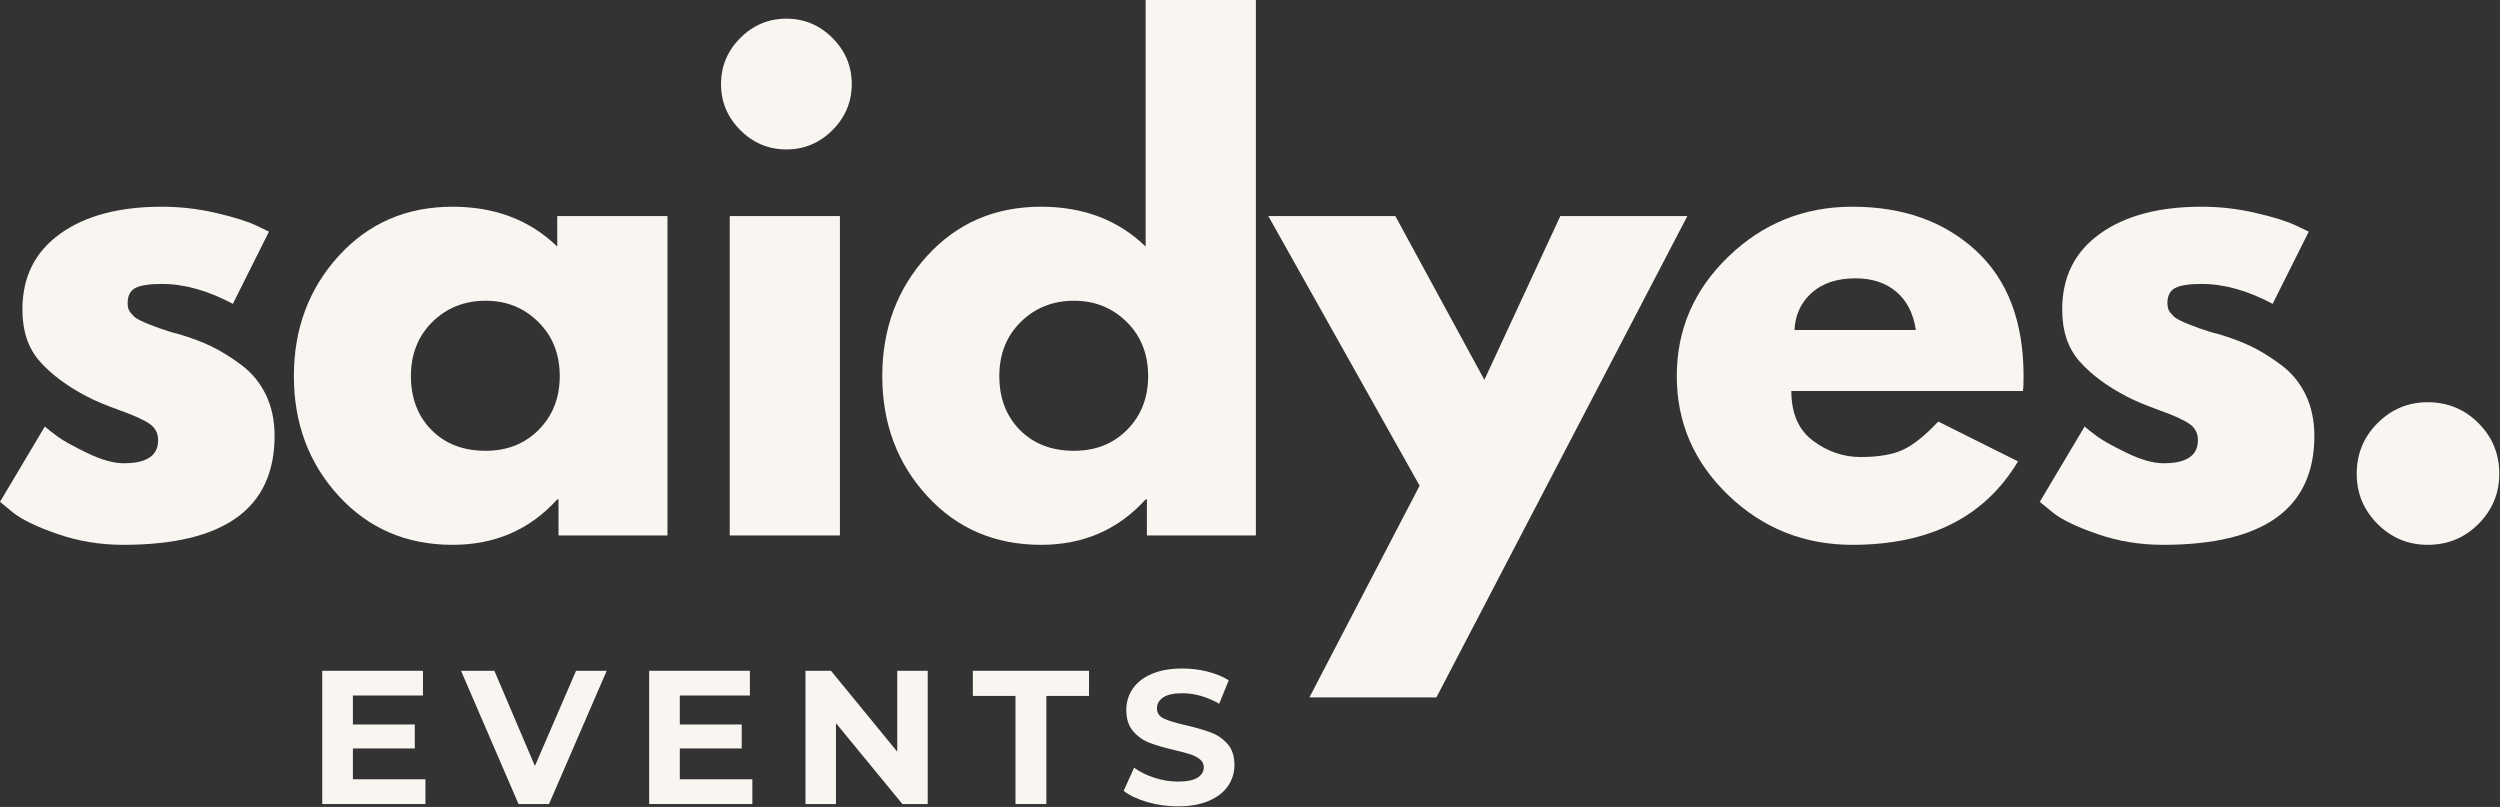 <svg width="1295" height="418" xmlns="http://www.w3.org/2000/svg" version="1.0" preserveAspectRatio="xMidYMid meet" zoomAndPan="magnify">
 <rect width="100%" height="100%" fill="#333333" stroke="none"/>
 <g id="Layer_1">
  <title>Layer 1</title>
  <g id="svg_58">
   <g id="svg_61" fill="#f9f6f2">
    <g id="svg_60">
     <g id="svg_59">
      <path id="svg_58" d="m83.859,107.078c9.457,0 18.805,1.078 28.047,3.234c9.25,2.148 16.133,4.293 20.656,6.438l6.766,3.234l-18.703,37.406c-12.906,-6.875 -25.164,-10.312 -36.766,-10.312c-6.461,0 -11.031,0.699 -13.719,2.094c-2.688,1.398 -4.031,4.031 -4.031,7.906c0,0.855 0.109,1.715 0.328,2.578c0.219,0.855 0.648,1.664 1.297,2.422c0.645,0.75 1.234,1.398 1.766,1.938c0.539,0.531 1.453,1.121 2.734,1.766c1.289,0.648 2.312,1.133 3.062,1.453c0.758,0.324 2,0.809 3.719,1.453c1.719,0.648 3.004,1.133 3.859,1.453c0.863,0.312 2.316,0.793 4.359,1.438c2.051,0.648 3.613,1.078 4.688,1.297c6.664,1.938 12.469,4.09 17.406,6.453c4.945,2.367 10.16,5.59 15.641,9.672c5.488,4.086 9.738,9.246 12.75,15.484c3.008,6.242 4.516,13.336 4.516,21.281c0,37.637 -26.125,56.453 -78.375,56.453c-11.824,0 -23.059,-1.828 -33.703,-5.484c-10.648,-3.656 -18.336,-7.312 -23.062,-10.969l-7.094,-5.812l23.219,-39.016c1.719,1.5 3.973,3.273 6.766,5.312c2.801,2.043 7.852,4.84 15.156,8.391c7.312,3.555 13.66,5.328 19.047,5.328c11.82,0 17.734,-3.977 17.734,-11.938c0,-3.656 -1.508,-6.504 -4.516,-8.547c-3.012,-2.039 -8.121,-4.352 -15.328,-6.938c-7.199,-2.582 -12.84,-4.945 -16.922,-7.094c-10.324,-5.375 -18.496,-11.445 -24.516,-18.219c-6.023,-6.781 -9.031,-15.758 -9.031,-26.938c0,-16.77 6.504,-29.832 19.516,-39.188c13.008,-9.352 30.586,-14.031 52.734,-14.031zm0,0"/>
     </g>
    </g>
   </g>
   <g id="svg_65" fill="#f9f6f2">
    <g id="svg_64">
     <g id="svg_63">
      <path id="svg_62" d="m175.453,256.906c-15.48,-16.883 -23.219,-37.582 -23.219,-62.094c0,-24.52 7.738,-45.27 23.219,-62.25c15.477,-16.988 35.148,-25.484 59.016,-25.484c21.938,0 40,6.883 54.188,20.641l0,-15.797l57.094,0l0,165.453l-56.438,0l0,-18.703l-0.656,0c-14.188,15.699 -32.25,23.547 -54.188,23.547c-23.867,0 -43.539,-8.438 -59.016,-25.312zm48.531,-90.156c-7.418,7.312 -11.125,16.668 -11.125,28.062c0,11.398 3.547,20.699 10.641,27.906c7.102,7.199 16.461,10.797 28.078,10.797c11.176,0 20.363,-3.656 27.562,-10.969c7.207,-7.312 10.812,-16.555 10.812,-27.734c0,-11.395 -3.711,-20.75 -11.125,-28.062c-7.418,-7.312 -16.5,-10.969 -27.25,-10.969c-10.969,0 -20.168,3.656 -27.594,10.969zm0,0"/>
     </g>
    </g>
   </g>
   <g id="svg_69" fill="#f9f6f2">
    <g id="svg_68">
     <g id="svg_67">
      <path id="svg_66" d="m383.477,19.672c6.664,-6.664 14.625,-10 23.875,-10c9.25,0 17.203,3.336 23.859,10c6.664,6.668 10,14.625 10,23.875c0,9.242 -3.336,17.195 -10,23.859c-6.656,6.668 -14.609,10 -23.859,10c-9.25,0 -17.211,-3.332 -23.875,-10c-6.656,-6.664 -9.984,-14.617 -9.984,-23.859c0,-9.25 3.328,-17.207 9.984,-23.875zm-5.469,92.25l0,165.453l57.078,0l0,-165.453l-57.078,0zm0,0"/>
     </g>
    </g>
   </g>
   <g id="svg_73" fill="#f9f6f2">
    <g id="svg_72">
     <g id="svg_71">
      <path id="svg_70" d="m480.243,256.906c-15.48,-16.883 -23.219,-37.582 -23.219,-62.094c0,-24.52 7.738,-45.27 23.219,-62.25c15.477,-16.988 35.148,-25.484 59.016,-25.484c21.938,0 40,6.883 54.188,20.641l0,-127.719l57.094,0l0,277.375l-56.438,0l0,-18.703l-0.656,0c-14.188,15.699 -32.25,23.547 -54.188,23.547c-23.867,0 -43.539,-8.438 -59.016,-25.312zm48.531,-90.156c-7.418,7.312 -11.125,16.668 -11.125,28.062c0,11.398 3.547,20.699 10.641,27.906c7.102,7.199 16.461,10.797 28.078,10.797c11.176,0 20.363,-3.656 27.562,-10.969c7.207,-7.312 10.812,-16.555 10.812,-27.734c0,-11.395 -3.711,-20.75 -11.125,-28.062c-7.418,-7.312 -16.5,-10.969 -27.25,-10.969c-10.969,0 -20.168,3.656 -27.594,10.969zm0,0"/>
     </g>
    </g>
   </g>
   <g id="svg_77" fill="#f9f6f2">
    <g id="svg_76">
     <g id="svg_75">
      <path id="svg_74" d="m808.252,111.922l65.797,0l-129.984,249.313l-65.781,0l57.078,-109.656l-78.375,-139.656l65.797,0l46.125,84.828l39.344,-84.828zm0,0"/>
     </g>
    </g>
   </g>
   <g id="svg_81" fill="#f9f6f2">
    <g id="svg_80">
     <g id="svg_79">
      <path id="svg_78" d="m1047.9,202.547l-119.984,0c0,11.617 3.758,20.219 11.281,25.812c7.531,5.586 15.703,8.375 24.516,8.375c9.25,0 16.562,-1.234 21.938,-3.703c5.375,-2.477 11.5,-7.367 18.375,-14.672l41.297,20.641c-17.211,28.812 -45.809,43.219 -85.797,43.219c-24.949,0 -46.344,-8.547 -64.188,-25.641c-17.844,-17.094 -26.766,-37.68 -26.766,-61.766c0,-24.082 8.922,-44.723 26.766,-61.922c17.844,-17.207 39.238,-25.812 64.188,-25.812c26.227,0 47.566,7.586 64.016,22.75c16.445,15.156 24.672,36.82 24.672,64.984c0,3.867 -0.105,6.445 -0.312,7.734zm-118.375,-31.609l62.891,0c-1.293,-8.602 -4.68,-15.211 -10.156,-19.828c-5.48,-4.625 -12.523,-6.938 -21.125,-6.938c-9.461,0 -16.984,2.477 -22.578,7.422c-5.594,4.938 -8.605,11.387 -9.031,19.344zm0,0"/>
     </g>
    </g>
   </g>
   <g id="svg_85" fill="#f9f6f2">
    <g id="svg_84">
     <g id="svg_83">
      <path id="svg_82" d="m1140.466,107.078c9.457,0 18.805,1.078 28.047,3.234c9.25,2.148 16.133,4.293 20.656,6.438l6.766,3.234l-18.703,37.406c-12.906,-6.875 -25.164,-10.312 -36.766,-10.312c-6.461,0 -11.031,0.699 -13.719,2.094c-2.688,1.398 -4.031,4.031 -4.031,7.906c0,0.855 0.109,1.715 0.328,2.578c0.219,0.855 0.648,1.664 1.297,2.422c0.645,0.75 1.234,1.398 1.766,1.938c0.539,0.531 1.453,1.121 2.734,1.766c1.289,0.648 2.312,1.133 3.062,1.453c0.758,0.324 2,0.809 3.719,1.453c1.719,0.648 3.004,1.133 3.859,1.453c0.863,0.312 2.316,0.793 4.359,1.438c2.051,0.648 3.613,1.078 4.688,1.297c6.664,1.938 12.469,4.09 17.406,6.453c4.945,2.367 10.16,5.59 15.641,9.672c5.488,4.086 9.738,9.246 12.75,15.484c3.008,6.242 4.516,13.336 4.516,21.281c0,37.637 -26.125,56.453 -78.375,56.453c-11.824,0 -23.059,-1.828 -33.703,-5.484c-10.648,-3.656 -18.336,-7.312 -23.062,-10.969l-7.094,-5.812l23.219,-39.016c1.719,1.5 3.973,3.273 6.766,5.312c2.801,2.043 7.852,4.84 15.156,8.391c7.312,3.555 13.66,5.328 19.047,5.328c11.82,0 17.734,-3.977 17.734,-11.938c0,-3.656 -1.508,-6.504 -4.516,-8.547c-3.012,-2.039 -8.121,-4.352 -15.328,-6.938c-7.199,-2.582 -12.84,-4.945 -16.922,-7.094c-10.324,-5.375 -18.496,-11.445 -24.516,-18.219c-6.023,-6.781 -9.031,-15.758 -9.031,-26.938c0,-16.77 6.504,-29.832 19.516,-39.188c13.008,-9.352 30.586,-14.031 52.734,-14.031zm0,0"/>
     </g>
    </g>
   </g>
   <g id="svg_89" fill="#f9f6f2">
    <g id="svg_88">
     <g id="svg_87">
      <path id="svg_86" d="m1257.543,208.359c10.32,0 19.082,3.605 26.281,10.812c7.207,7.199 10.812,15.953 10.812,26.266c0,10.117 -3.605,18.777 -10.812,25.984c-7.199,7.195 -15.961,10.797 -26.281,10.797c-10.105,0 -18.762,-3.602 -25.969,-10.797c-7.199,-7.207 -10.797,-15.867 -10.797,-25.984c0,-10.312 3.598,-19.066 10.797,-26.266c7.207,-7.207 15.863,-10.812 25.969,-10.812zm0,0"/>
     </g>
    </g>
   </g>
   <g id="svg_93" fill="#f9f6f2">
    <g id="svg_92">
     <g id="svg_91">
      <path id="svg_90" d="m220.377,403.672l0,12.828l-53.453,0l0,-69.031l52.172,0l0,12.812l-36.297,0l0,15l32.062,0l0,12.422l-32.062,0l0,15.969l37.578,0zm0,0"/>
     </g>
    </g>
   </g>
   <g id="svg_97" fill="#f9f6f2">
    <g id="svg_96">
     <g id="svg_95">
      <path id="svg_94" d="m314.272,347.469l-29.891,69.031l-15.781,0l-29.781,-69.031l17.266,0l21,49.312l21.312,-49.312l15.875,0zm0,0"/>
     </g>
    </g>
   </g>
   <g id="svg_101" fill="#f9f6f2">
    <g id="svg_100">
     <g id="svg_99">
      <path id="svg_98" d="m389.72,403.672l0,12.828l-53.453,0l0,-69.031l52.172,0l0,12.812l-36.297,0l0,15l32.062,0l0,12.422l-32.062,0l0,15.969l37.578,0zm0,0"/>
     </g>
    </g>
   </g>
   <g id="svg_105" fill="#f9f6f2">
    <g id="svg_104">
     <g id="svg_103">
      <path id="svg_102" d="m480.552,347.469l0,69.031l-13.109,0l-34.422,-41.922l0,41.922l-15.781,0l0,-69.031l13.219,0l34.312,41.906l0,-41.906l15.781,0zm0,0"/>
     </g>
    </g>
   </g>
   <g id="svg_109" fill="#f9f6f2">
    <g id="svg_108">
     <g id="svg_107">
      <path id="svg_106" d="m526.021,360.484l-22.094,0l0,-13.016l60.172,0l0,13.016l-22.094,0l0,56.016l-15.984,0l0,-56.016zm0,0"/>
     </g>
    </g>
   </g>
   <g id="svg_113" fill="#f9f6f2">
    <g id="svg_112">
     <g id="svg_111">
      <path id="svg_110" d="m610.157,417.688c-5.461,0 -10.742,-0.742 -15.844,-2.219c-5.094,-1.477 -9.184,-3.406 -12.266,-5.781l5.422,-12.031c2.957,2.18 6.473,3.922 10.547,5.234c4.082,1.312 8.16,1.969 12.234,1.969c4.531,0 7.879,-0.672 10.047,-2.016c2.176,-1.352 3.266,-3.145 3.266,-5.375c0,-1.645 -0.641,-3.008 -1.922,-4.094c-1.281,-1.082 -2.93,-1.953 -4.938,-2.609c-2,-0.664 -4.711,-1.391 -8.125,-2.172c-5.262,-1.25 -9.57,-2.5 -12.922,-3.75c-3.355,-1.25 -6.234,-3.254 -8.641,-6.016c-2.398,-2.758 -3.594,-6.441 -3.594,-11.047c0,-4.008 1.082,-7.641 3.25,-10.891c2.176,-3.258 5.445,-5.844 9.812,-7.75c4.375,-1.906 9.719,-2.859 16.031,-2.859c4.406,0 8.711,0.527 12.922,1.578c4.207,1.055 7.891,2.562 11.047,4.531l-4.938,12.141c-6.375,-3.625 -12.75,-5.438 -19.125,-5.438c-4.469,0 -7.777,0.727 -9.922,2.172c-2.137,1.449 -3.203,3.355 -3.203,5.719c0,2.375 1.234,4.141 3.703,5.297c2.469,1.148 6.234,2.277 11.297,3.391c5.258,1.25 9.566,2.5 12.922,3.75c3.352,1.25 6.227,3.227 8.625,5.922c2.395,2.688 3.594,6.336 3.594,10.938c0,3.949 -1.105,7.555 -3.312,10.812c-2.199,3.25 -5.5,5.828 -9.906,7.734c-4.398,1.906 -9.75,2.859 -16.062,2.859zm0,0"/>
     </g>
    </g>
   </g>
  </g>
 </g>
</svg>